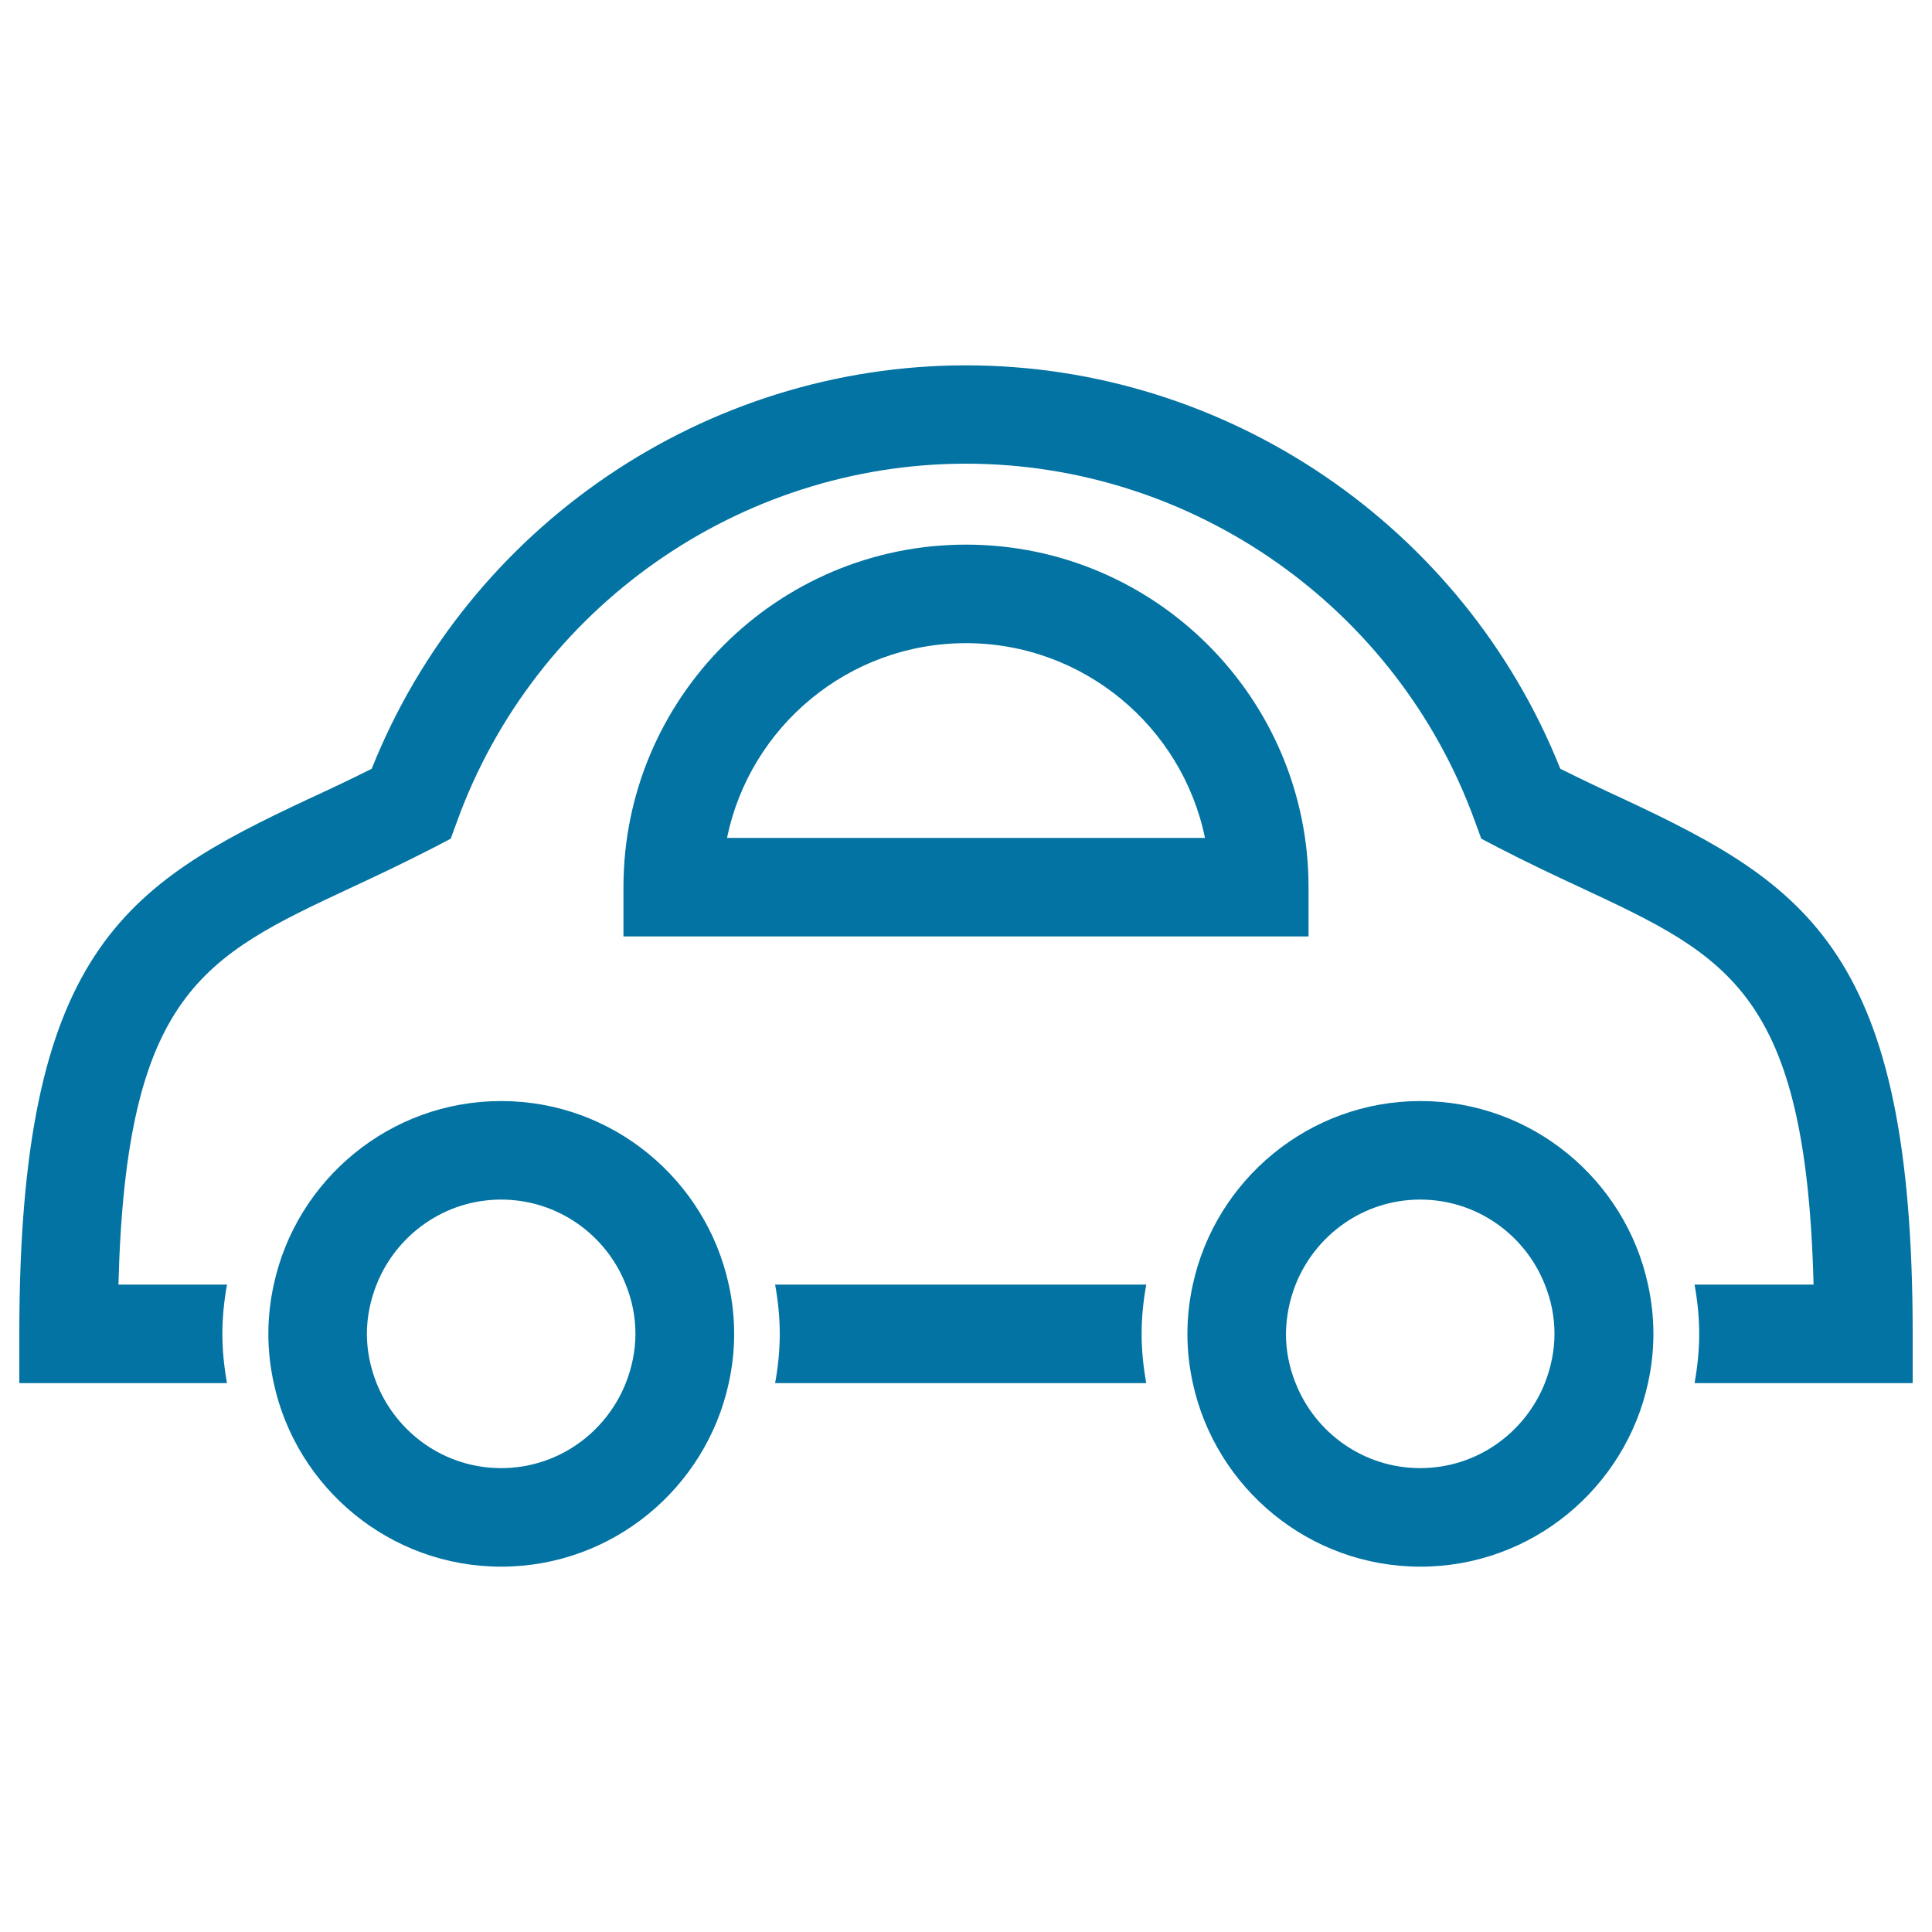 <svg xmlns="http://www.w3.org/2000/svg" viewBox="0 0 1000 1000" style="fill:#0273a2">
<title>Toy Car Outline SVG icon</title>
<g><path d="M990,715.9v-25.5c0-197.3-54.2-232.2-149.8-276.9c-10.4-4.8-21.2-9.9-32.6-15.6c-50-125.3-172.3-208.8-307.6-208.8c-135.3,0-257.6,83.5-307.6,208.8c-11.3,5.7-22.2,10.8-32.6,15.6C64.1,458.2,10,493.1,10,690.4v25.5h107.5c-1.5-8.3-2.4-16.8-2.4-25.5c0-8.7,0.9-17.2,2.4-25.5H61.3c3.9-150.9,44-169.7,120.1-205.3c13.6-6.3,27.9-13.1,43.1-20.9l8.8-4.6l3.4-9.3c40.2-110.5,146-184.8,263.3-184.8c117.3,0,223.1,74.2,263.3,184.8l3.4,9.3l8.8,4.6c15.1,7.8,29.5,14.6,43.1,20.9c76.1,35.6,116.2,54.3,120.1,205.3h-61.6c1.5,8.3,2.4,16.8,2.4,25.5c0,8.7-0.9,17.2-2.4,25.5H990z"/><path d="M401.2,664.9c1.5,8.3,2.4,16.8,2.4,25.5c0,8.7-0.9,17.2-2.4,25.5h192.1c-1.5-8.3-2.4-16.8-2.4-25.5c0-8.7,0.9-17.2,2.4-25.5H401.2z"/><path d="M259.4,569.9c-57.7,0-106,40.8-117.7,95c-1.8,8.2-2.8,16.7-2.8,25.5l0,0c0,8.8,1,17.3,2.8,25.5c11.7,54.2,60.1,95,117.7,95c57.7,0,106-40.8,117.8-95c1.8-8.2,2.8-16.7,2.8-25.5l0,0c0-8.7-1-17.3-2.8-25.5C365.4,610.7,317.1,569.9,259.4,569.9z M328.9,690.4L328.9,690.4c0,9-1.9,17.6-5,25.5c-10.2,25.7-35.2,44-64.5,44c-29.3,0-54.3-18.3-64.5-44c-3.1-7.9-5-16.5-5-25.5l0,0c0-9,1.9-17.6,5-25.5c10.2-25.7,35.2-44,64.5-44c29.3,0,54.4,18.3,64.5,44C327.1,672.8,328.9,681.4,328.9,690.4z"/><path d="M735.2,810.9c57.7,0,106-40.8,117.8-95c1.8-8.2,2.8-16.7,2.8-25.5l0,0c0-8.7-1-17.3-2.8-25.5c-11.7-54.2-60.1-95-117.8-95c-57.7,0-106,40.8-117.8,95c-1.8,8.2-2.8,16.7-2.8,25.5l0,0c0,8.8,1,17.3,2.8,25.5C629.2,770.1,677.5,810.9,735.2,810.9z M670.6,664.9c10.2-25.7,35.2-44,64.5-44c29.3,0,54.4,18.3,64.5,44c3.2,7.9,5,16.5,5,25.5l0,0c0,9-1.9,17.6-5,25.5c-10.2,25.7-35.2,44-64.5,44c-29.3,0-54.4-18.3-64.5-44c-3.2-7.9-5-16.5-5-25.5l0,0C665.7,681.4,667.5,672.8,670.6,664.9z"/><path d="M677.3,459.2c0-97.8-79.5-177.3-177.3-177.3c-97.8,0-177.3,79.5-177.3,177.3v25.5h354.6V459.2L677.3,459.2z M376.3,433.7c11.8-57.5,62.8-100.8,123.7-100.8c60.9,0,111.9,43.4,123.7,100.8H376.3z"/></g>
</svg>